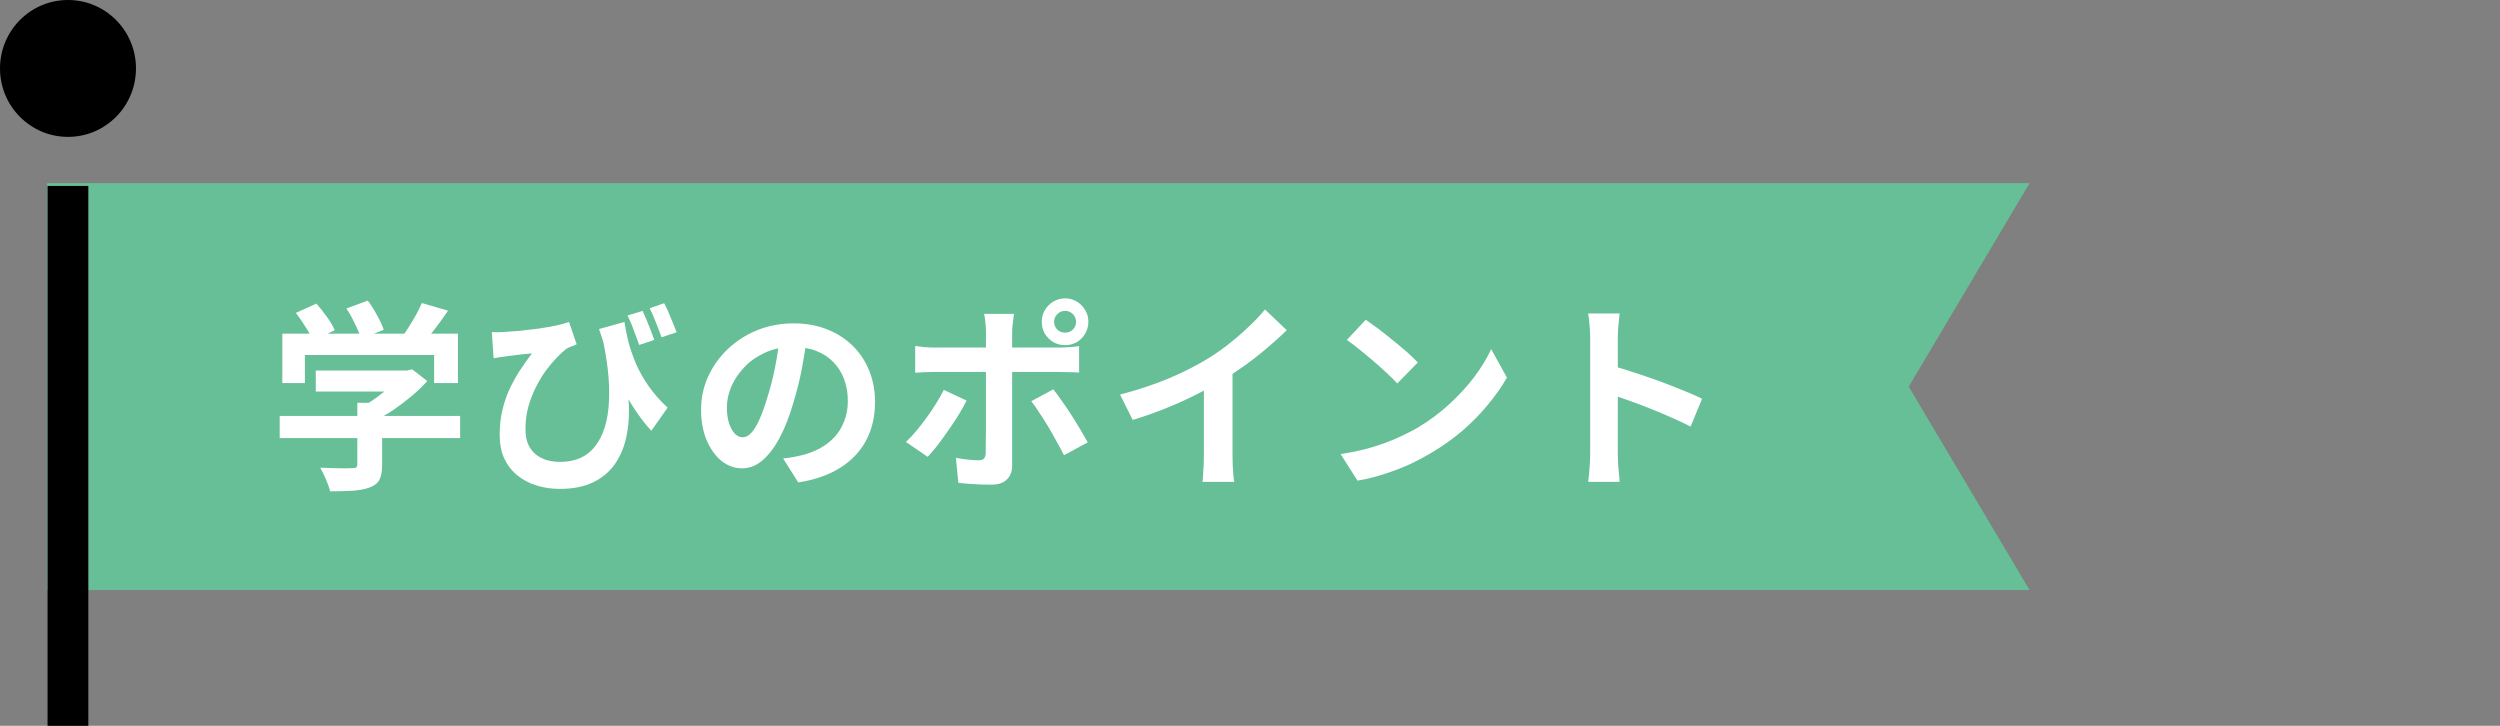 <svg width="372" height="108" viewBox="0 0 372 108" fill="none" xmlns="http://www.w3.org/2000/svg">
<rect x="0" y="0" width="372" height="108" fill="#808080" stroke="none"/>
<g clip-path="url(#clip0_714_20912)">
<path d="M302.001 87.805H7.02V27.25H302.001L284.019 57.528L302.001 87.805Z" fill="#66BF97"/>
<path d="M13.144 27.664H7.078V108H13.144V27.664Z" fill="black"/>
<path d="M10.117 20.367C15.705 20.367 20.234 15.807 20.234 10.183C20.234 4.559 15.705 0 10.117 0C4.53 0 0 4.559 0 10.183C0 15.807 4.53 20.367 10.117 20.367Z" fill="black"/>
<path d="M236.618 67.498C236.618 67.118 236.618 66.498 236.618 65.638C236.618 64.758 236.618 63.748 236.618 62.608C236.618 61.448 236.618 60.238 236.618 58.978C236.618 57.718 236.618 56.508 236.618 55.348C236.618 54.168 236.618 53.128 236.618 52.228C236.618 51.328 236.618 50.668 236.618 50.248C236.618 49.728 236.588 49.128 236.528 48.448C236.488 47.768 236.418 47.168 236.318 46.648H240.998C240.938 47.168 240.878 47.748 240.818 48.388C240.758 49.008 240.728 49.628 240.728 50.248C240.728 50.808 240.728 51.568 240.728 52.528C240.728 53.488 240.728 54.558 240.728 55.738C240.728 56.898 240.728 58.088 240.728 59.308C240.728 60.508 240.728 61.668 240.728 62.788C240.728 63.908 240.728 64.888 240.728 65.728C240.728 66.548 240.728 67.138 240.728 67.498C240.728 67.778 240.738 68.178 240.758 68.698C240.778 69.198 240.818 69.718 240.878 70.258C240.938 70.798 240.978 71.278 240.998 71.698H236.318C236.398 71.098 236.468 70.398 236.528 69.598C236.588 68.798 236.618 68.098 236.618 67.498ZM239.828 54.418C240.828 54.678 241.948 55.018 243.188 55.438C244.428 55.838 245.678 56.268 246.938 56.728C248.198 57.188 249.378 57.648 250.478 58.108C251.598 58.548 252.528 58.958 253.268 59.338L251.558 63.478C250.718 63.038 249.788 62.598 248.768 62.158C247.748 61.698 246.708 61.258 245.648 60.838C244.608 60.418 243.578 60.028 242.558 59.668C241.558 59.308 240.648 58.988 239.828 58.708V54.418Z" fill="white"/>
<path d="M203.229 47.578C203.749 47.938 204.359 48.378 205.059 48.898C205.759 49.418 206.479 49.988 207.219 50.608C207.979 51.208 208.689 51.798 209.349 52.378C210.009 52.958 210.549 53.478 210.969 53.938L207.909 57.058C207.529 56.638 207.029 56.138 206.409 55.558C205.789 54.978 205.119 54.378 204.399 53.758C203.679 53.138 202.969 52.548 202.269 51.988C201.569 51.428 200.949 50.958 200.409 50.578L203.229 47.578ZM199.479 67.558C201.039 67.338 202.509 67.028 203.889 66.628C205.269 66.228 206.549 65.768 207.729 65.248C208.909 64.728 209.989 64.188 210.969 63.628C212.669 62.608 214.229 61.448 215.649 60.148C217.069 58.848 218.309 57.498 219.369 56.098C220.429 54.678 221.269 53.298 221.889 51.958L224.229 56.188C223.469 57.528 222.529 58.868 221.409 60.208C220.309 61.548 219.059 62.828 217.659 64.048C216.259 65.248 214.749 66.328 213.129 67.288C212.109 67.908 211.009 68.498 209.829 69.058C208.649 69.598 207.399 70.078 206.079 70.498C204.779 70.938 203.419 71.278 201.999 71.518L199.479 67.558Z" fill="white"/>
<path d="M166.658 58.709C169.358 58.009 171.798 57.199 173.978 56.279C176.178 55.339 178.108 54.359 179.768 53.339C180.808 52.699 181.848 51.969 182.888 51.149C183.948 50.309 184.938 49.449 185.858 48.569C186.798 47.689 187.588 46.849 188.228 46.049L191.468 49.139C190.548 50.039 189.538 50.949 188.438 51.869C187.358 52.789 186.228 53.669 185.048 54.509C183.868 55.349 182.698 56.119 181.538 56.819C180.398 57.479 179.118 58.159 177.698 58.859C176.298 59.559 174.818 60.219 173.258 60.839C171.698 61.459 170.128 62.009 168.548 62.489L166.658 58.709ZM179.138 55.259L183.398 54.269V67.769C183.398 68.209 183.408 68.689 183.428 69.209C183.448 69.729 183.478 70.209 183.518 70.649C183.558 71.109 183.608 71.459 183.668 71.699H178.928C178.968 71.459 178.998 71.109 179.018 70.649C179.058 70.209 179.088 69.729 179.108 69.209C179.128 68.689 179.138 68.209 179.138 67.769V55.259Z" fill="white"/>
<path d="M156.849 47.878C156.849 48.338 157.009 48.728 157.329 49.048C157.649 49.348 158.039 49.498 158.499 49.498C158.939 49.498 159.319 49.348 159.639 49.048C159.959 48.728 160.119 48.338 160.119 47.878C160.119 47.438 159.959 47.058 159.639 46.738C159.319 46.418 158.939 46.258 158.499 46.258C158.039 46.258 157.649 46.418 157.329 46.738C157.009 47.058 156.849 47.438 156.849 47.878ZM155.019 47.878C155.019 47.238 155.169 46.658 155.469 46.138C155.789 45.618 156.209 45.198 156.729 44.878C157.269 44.558 157.859 44.398 158.499 44.398C159.139 44.398 159.719 44.558 160.239 44.878C160.759 45.198 161.169 45.618 161.469 46.138C161.789 46.658 161.949 47.238 161.949 47.878C161.949 48.518 161.789 49.108 161.469 49.648C161.169 50.168 160.759 50.588 160.239 50.908C159.719 51.208 159.139 51.358 158.499 51.358C157.859 51.358 157.269 51.208 156.729 50.908C156.209 50.588 155.789 50.168 155.469 49.648C155.169 49.108 155.019 48.518 155.019 47.878ZM150.879 46.708C150.859 46.848 150.829 47.078 150.789 47.398C150.749 47.718 150.709 48.058 150.669 48.418C150.629 48.758 150.609 49.058 150.609 49.318C150.609 49.918 150.609 50.578 150.609 51.298C150.609 52.018 150.609 52.738 150.609 53.458C150.609 54.158 150.609 54.798 150.609 55.378C150.609 55.778 150.609 56.338 150.609 57.058C150.609 57.778 150.609 58.588 150.609 59.488C150.609 60.388 150.609 61.328 150.609 62.308C150.609 63.268 150.609 64.208 150.609 65.128C150.609 66.028 150.609 66.848 150.609 67.588C150.609 68.308 150.609 68.878 150.609 69.298C150.609 70.158 150.349 70.838 149.829 71.338C149.329 71.858 148.549 72.118 147.489 72.118C146.949 72.118 146.399 72.108 145.839 72.088C145.279 72.068 144.729 72.038 144.189 71.998C143.649 71.958 143.119 71.908 142.599 71.848L142.239 68.128C142.879 68.248 143.499 68.338 144.099 68.398C144.719 68.458 145.209 68.488 145.569 68.488C145.969 68.488 146.249 68.408 146.409 68.248C146.569 68.068 146.659 67.788 146.679 67.408C146.679 67.228 146.679 66.838 146.679 66.238C146.699 65.638 146.709 64.928 146.709 64.108C146.709 63.288 146.709 62.418 146.709 61.498C146.709 60.578 146.709 59.698 146.709 58.858C146.709 58.018 146.709 57.288 146.709 56.668C146.709 56.048 146.709 55.618 146.709 55.378C146.709 55.018 146.709 54.478 146.709 53.758C146.709 53.018 146.709 52.238 146.709 51.418C146.709 50.598 146.709 49.898 146.709 49.318C146.709 48.918 146.679 48.448 146.619 47.908C146.559 47.348 146.499 46.948 146.439 46.708H150.879ZM136.179 51.478C136.639 51.538 137.119 51.598 137.619 51.658C138.119 51.698 138.609 51.718 139.089 51.718C139.329 51.718 139.809 51.718 140.529 51.718C141.269 51.718 142.149 51.718 143.169 51.718C144.189 51.718 145.279 51.718 146.439 51.718C147.619 51.718 148.799 51.718 149.979 51.718C151.179 51.718 152.289 51.718 153.309 51.718C154.349 51.718 155.249 51.718 156.009 51.718C156.769 51.718 157.299 51.718 157.599 51.718C158.019 51.718 158.509 51.698 159.069 51.658C159.649 51.618 160.149 51.568 160.569 51.508V55.438C160.109 55.398 159.609 55.378 159.069 55.378C158.529 55.358 158.049 55.348 157.629 55.348C157.329 55.348 156.799 55.348 156.039 55.348C155.299 55.348 154.409 55.348 153.369 55.348C152.349 55.348 151.249 55.348 150.069 55.348C148.889 55.348 147.709 55.348 146.529 55.348C145.349 55.348 144.249 55.348 143.229 55.348C142.209 55.348 141.329 55.348 140.589 55.348C139.869 55.348 139.369 55.348 139.089 55.348C138.649 55.348 138.159 55.358 137.619 55.378C137.099 55.398 136.619 55.428 136.179 55.468V51.478ZM143.829 59.608C143.489 60.288 143.079 61.018 142.599 61.798C142.119 62.578 141.599 63.358 141.039 64.138C140.499 64.918 139.969 65.648 139.449 66.328C138.929 66.988 138.459 67.538 138.039 67.978L134.799 65.758C135.299 65.298 135.809 64.758 136.329 64.138C136.869 63.498 137.389 62.828 137.889 62.128C138.409 61.428 138.879 60.728 139.299 60.028C139.739 59.328 140.119 58.658 140.439 58.018L143.829 59.608ZM156.729 57.928C157.109 58.408 157.529 58.978 157.989 59.638C158.469 60.298 158.949 61.008 159.429 61.768C159.909 62.508 160.359 63.238 160.779 63.958C161.199 64.658 161.559 65.278 161.859 65.818L158.319 67.738C157.999 67.098 157.629 66.408 157.209 65.668C156.809 64.928 156.389 64.188 155.949 63.448C155.509 62.708 155.069 62.018 154.629 61.378C154.209 60.718 153.819 60.158 153.459 59.698L156.729 57.928Z" fill="white"/>
<path d="M120.128 49.828C119.928 51.348 119.668 52.968 119.348 54.688C119.028 56.408 118.598 58.148 118.058 59.908C117.478 61.928 116.798 63.668 116.018 65.128C115.238 66.588 114.378 67.718 113.438 68.518C112.518 69.298 111.508 69.688 110.408 69.688C109.308 69.688 108.288 69.318 107.348 68.578C106.428 67.818 105.688 66.778 105.128 65.458C104.588 64.138 104.318 62.638 104.318 60.958C104.318 59.218 104.668 57.578 105.368 56.038C106.068 54.498 107.038 53.138 108.278 51.958C109.538 50.758 110.998 49.818 112.658 49.138C114.338 48.458 116.148 48.118 118.088 48.118C119.948 48.118 121.618 48.418 123.098 49.018C124.598 49.618 125.878 50.448 126.938 51.508C127.998 52.568 128.808 53.808 129.368 55.228C129.928 56.648 130.208 58.178 130.208 59.818C130.208 61.918 129.778 63.798 128.918 65.458C128.058 67.118 126.778 68.488 125.078 69.568C123.398 70.648 121.298 71.388 118.778 71.788L116.528 68.218C117.108 68.158 117.618 68.088 118.058 68.008C118.498 67.928 118.918 67.838 119.318 67.738C120.278 67.498 121.168 67.158 121.988 66.718C122.828 66.258 123.558 65.698 124.178 65.038C124.798 64.358 125.278 63.568 125.618 62.668C125.978 61.768 126.158 60.778 126.158 59.698C126.158 58.518 125.978 57.438 125.618 56.458C125.258 55.478 124.728 54.628 124.028 53.908C123.328 53.168 122.478 52.608 121.478 52.228C120.478 51.828 119.328 51.628 118.028 51.628C116.428 51.628 115.018 51.918 113.798 52.498C112.578 53.058 111.548 53.788 110.708 54.688C109.868 55.588 109.228 56.558 108.788 57.598C108.368 58.638 108.158 59.628 108.158 60.568C108.158 61.568 108.278 62.408 108.518 63.088C108.758 63.748 109.048 64.248 109.388 64.588C109.748 64.908 110.128 65.068 110.528 65.068C110.948 65.068 111.358 64.858 111.758 64.438C112.178 63.998 112.588 63.338 112.988 62.458C113.388 61.578 113.788 60.468 114.188 59.128C114.648 57.688 115.038 56.148 115.358 54.508C115.678 52.868 115.908 51.268 116.048 49.708L120.128 49.828Z" fill="white"/>
<path d="M92.92 47.908C93.06 48.848 93.26 49.848 93.52 50.908C93.8 51.948 94.17 53.018 94.63 54.118C95.11 55.218 95.73 56.318 96.49 57.418C97.25 58.518 98.2 59.598 99.34 60.658L96.91 64.108C95.81 62.888 94.8 61.528 93.88 60.028C92.98 58.508 92.14 56.828 91.36 54.988C90.58 53.148 89.84 51.138 89.14 48.958L92.92 47.908ZM73.18 49.408C73.72 49.448 74.28 49.448 74.86 49.408C75.58 49.368 76.4 49.308 77.32 49.228C78.24 49.128 79.17 49.018 80.11 48.898C81.05 48.758 81.92 48.608 82.72 48.448C83.52 48.268 84.17 48.088 84.67 47.908L85.81 51.238C85.59 51.318 85.34 51.418 85.06 51.538C84.78 51.638 84.52 51.758 84.28 51.898C83.88 52.198 83.41 52.628 82.87 53.188C82.35 53.728 81.81 54.368 81.25 55.108C80.71 55.848 80.21 56.678 79.75 57.598C79.29 58.498 78.91 59.478 78.61 60.538C78.33 61.578 78.19 62.678 78.19 63.838C78.19 64.718 78.32 65.468 78.58 66.088C78.86 66.708 79.23 67.208 79.69 67.588C80.15 67.968 80.7 68.258 81.34 68.458C81.98 68.638 82.65 68.728 83.35 68.728C85.63 68.728 87.37 67.948 88.57 66.388C89.79 64.828 90.47 62.628 90.61 59.788C90.77 56.928 90.41 53.598 89.53 49.798L93.04 55.528C93.36 57.148 93.54 58.778 93.58 60.418C93.64 62.038 93.51 63.588 93.19 65.068C92.87 66.548 92.31 67.868 91.51 69.028C90.71 70.188 89.63 71.098 88.27 71.758C86.93 72.418 85.27 72.748 83.29 72.748C82.07 72.748 80.92 72.578 79.84 72.238C78.78 71.918 77.83 71.418 76.99 70.738C76.17 70.078 75.52 69.248 75.04 68.248C74.58 67.228 74.35 66.038 74.35 64.678C74.35 63.458 74.47 62.308 74.71 61.228C74.95 60.148 75.28 59.128 75.7 58.168C76.14 57.188 76.65 56.238 77.23 55.318C77.83 54.398 78.47 53.488 79.15 52.588C78.79 52.608 78.35 52.648 77.83 52.708C77.33 52.768 76.84 52.828 76.36 52.888C75.9 52.948 75.52 52.998 75.22 53.038C74.92 53.078 74.63 53.118 74.35 53.158C74.09 53.198 73.79 53.248 73.45 53.308L73.18 49.408ZM95.62 46.258C95.8 46.658 96 47.118 96.22 47.638C96.44 48.158 96.65 48.678 96.85 49.198C97.05 49.698 97.22 50.158 97.36 50.578L95.11 51.328C94.95 50.848 94.77 50.358 94.57 49.858C94.39 49.338 94.2 48.828 94 48.328C93.8 47.828 93.59 47.368 93.37 46.948L95.62 46.258ZM98.83 45.118C99.17 45.738 99.5 46.468 99.82 47.308C100.16 48.128 100.45 48.838 100.69 49.438L98.44 50.188C98.2 49.508 97.92 48.778 97.6 47.998C97.3 47.198 96.99 46.488 96.67 45.868L98.83 45.118Z" fill="white"/>
<path d="M46.989 55.139H60.819V58.258H46.989V55.139ZM41.619 61.889H68.469V65.189H41.619V61.889ZM53.169 59.938H56.859V69.209C56.859 70.129 56.729 70.849 56.469 71.368C56.209 71.888 55.719 72.278 54.999 72.538C54.279 72.799 53.439 72.959 52.479 73.019C51.519 73.079 50.399 73.109 49.119 73.109C48.999 72.588 48.789 71.989 48.489 71.308C48.209 70.648 47.929 70.079 47.649 69.599C48.289 69.618 48.939 69.638 49.599 69.659C50.259 69.678 50.839 69.689 51.339 69.689C51.859 69.689 52.219 69.678 52.419 69.659C52.719 69.659 52.919 69.618 53.019 69.538C53.119 69.459 53.169 69.319 53.169 69.118V59.938ZM59.679 55.139H60.549L61.329 54.959L63.579 56.699C62.919 57.438 62.149 58.178 61.269 58.919C60.389 59.658 59.469 60.358 58.509 61.019C57.549 61.658 56.579 62.218 55.599 62.699C55.379 62.379 55.069 62.019 54.669 61.618C54.289 61.199 53.969 60.858 53.709 60.599C54.489 60.199 55.259 59.718 56.019 59.158C56.799 58.599 57.509 58.029 58.149 57.449C58.789 56.849 59.299 56.309 59.679 55.828V55.139ZM42.009 49.648H68.139V56.998H64.599V52.828H45.369V56.998H42.009V49.648ZM62.769 45.089L66.669 46.228C65.989 47.228 65.279 48.209 64.539 49.169C63.799 50.129 63.129 50.938 62.529 51.599L59.559 50.519C59.959 49.998 60.349 49.428 60.729 48.809C61.129 48.188 61.509 47.559 61.869 46.919C62.229 46.258 62.529 45.648 62.769 45.089ZM44.019 46.559L47.079 45.178C47.619 45.779 48.149 46.449 48.669 47.188C49.189 47.908 49.569 48.559 49.809 49.139L46.569 50.669C46.349 50.108 45.989 49.449 45.489 48.688C45.009 47.908 44.519 47.199 44.019 46.559ZM51.549 45.898L54.729 44.728C55.209 45.368 55.669 46.099 56.109 46.919C56.569 47.739 56.899 48.459 57.099 49.078L53.709 50.398C53.549 49.798 53.259 49.078 52.839 48.239C52.439 47.379 52.009 46.599 51.549 45.898Z" fill="white"/>
</g>
<defs>
<clipPath id="clip0_714_20912">
<rect width="372" height="108" fill="white"/>
</clipPath>
</defs>
</svg>
